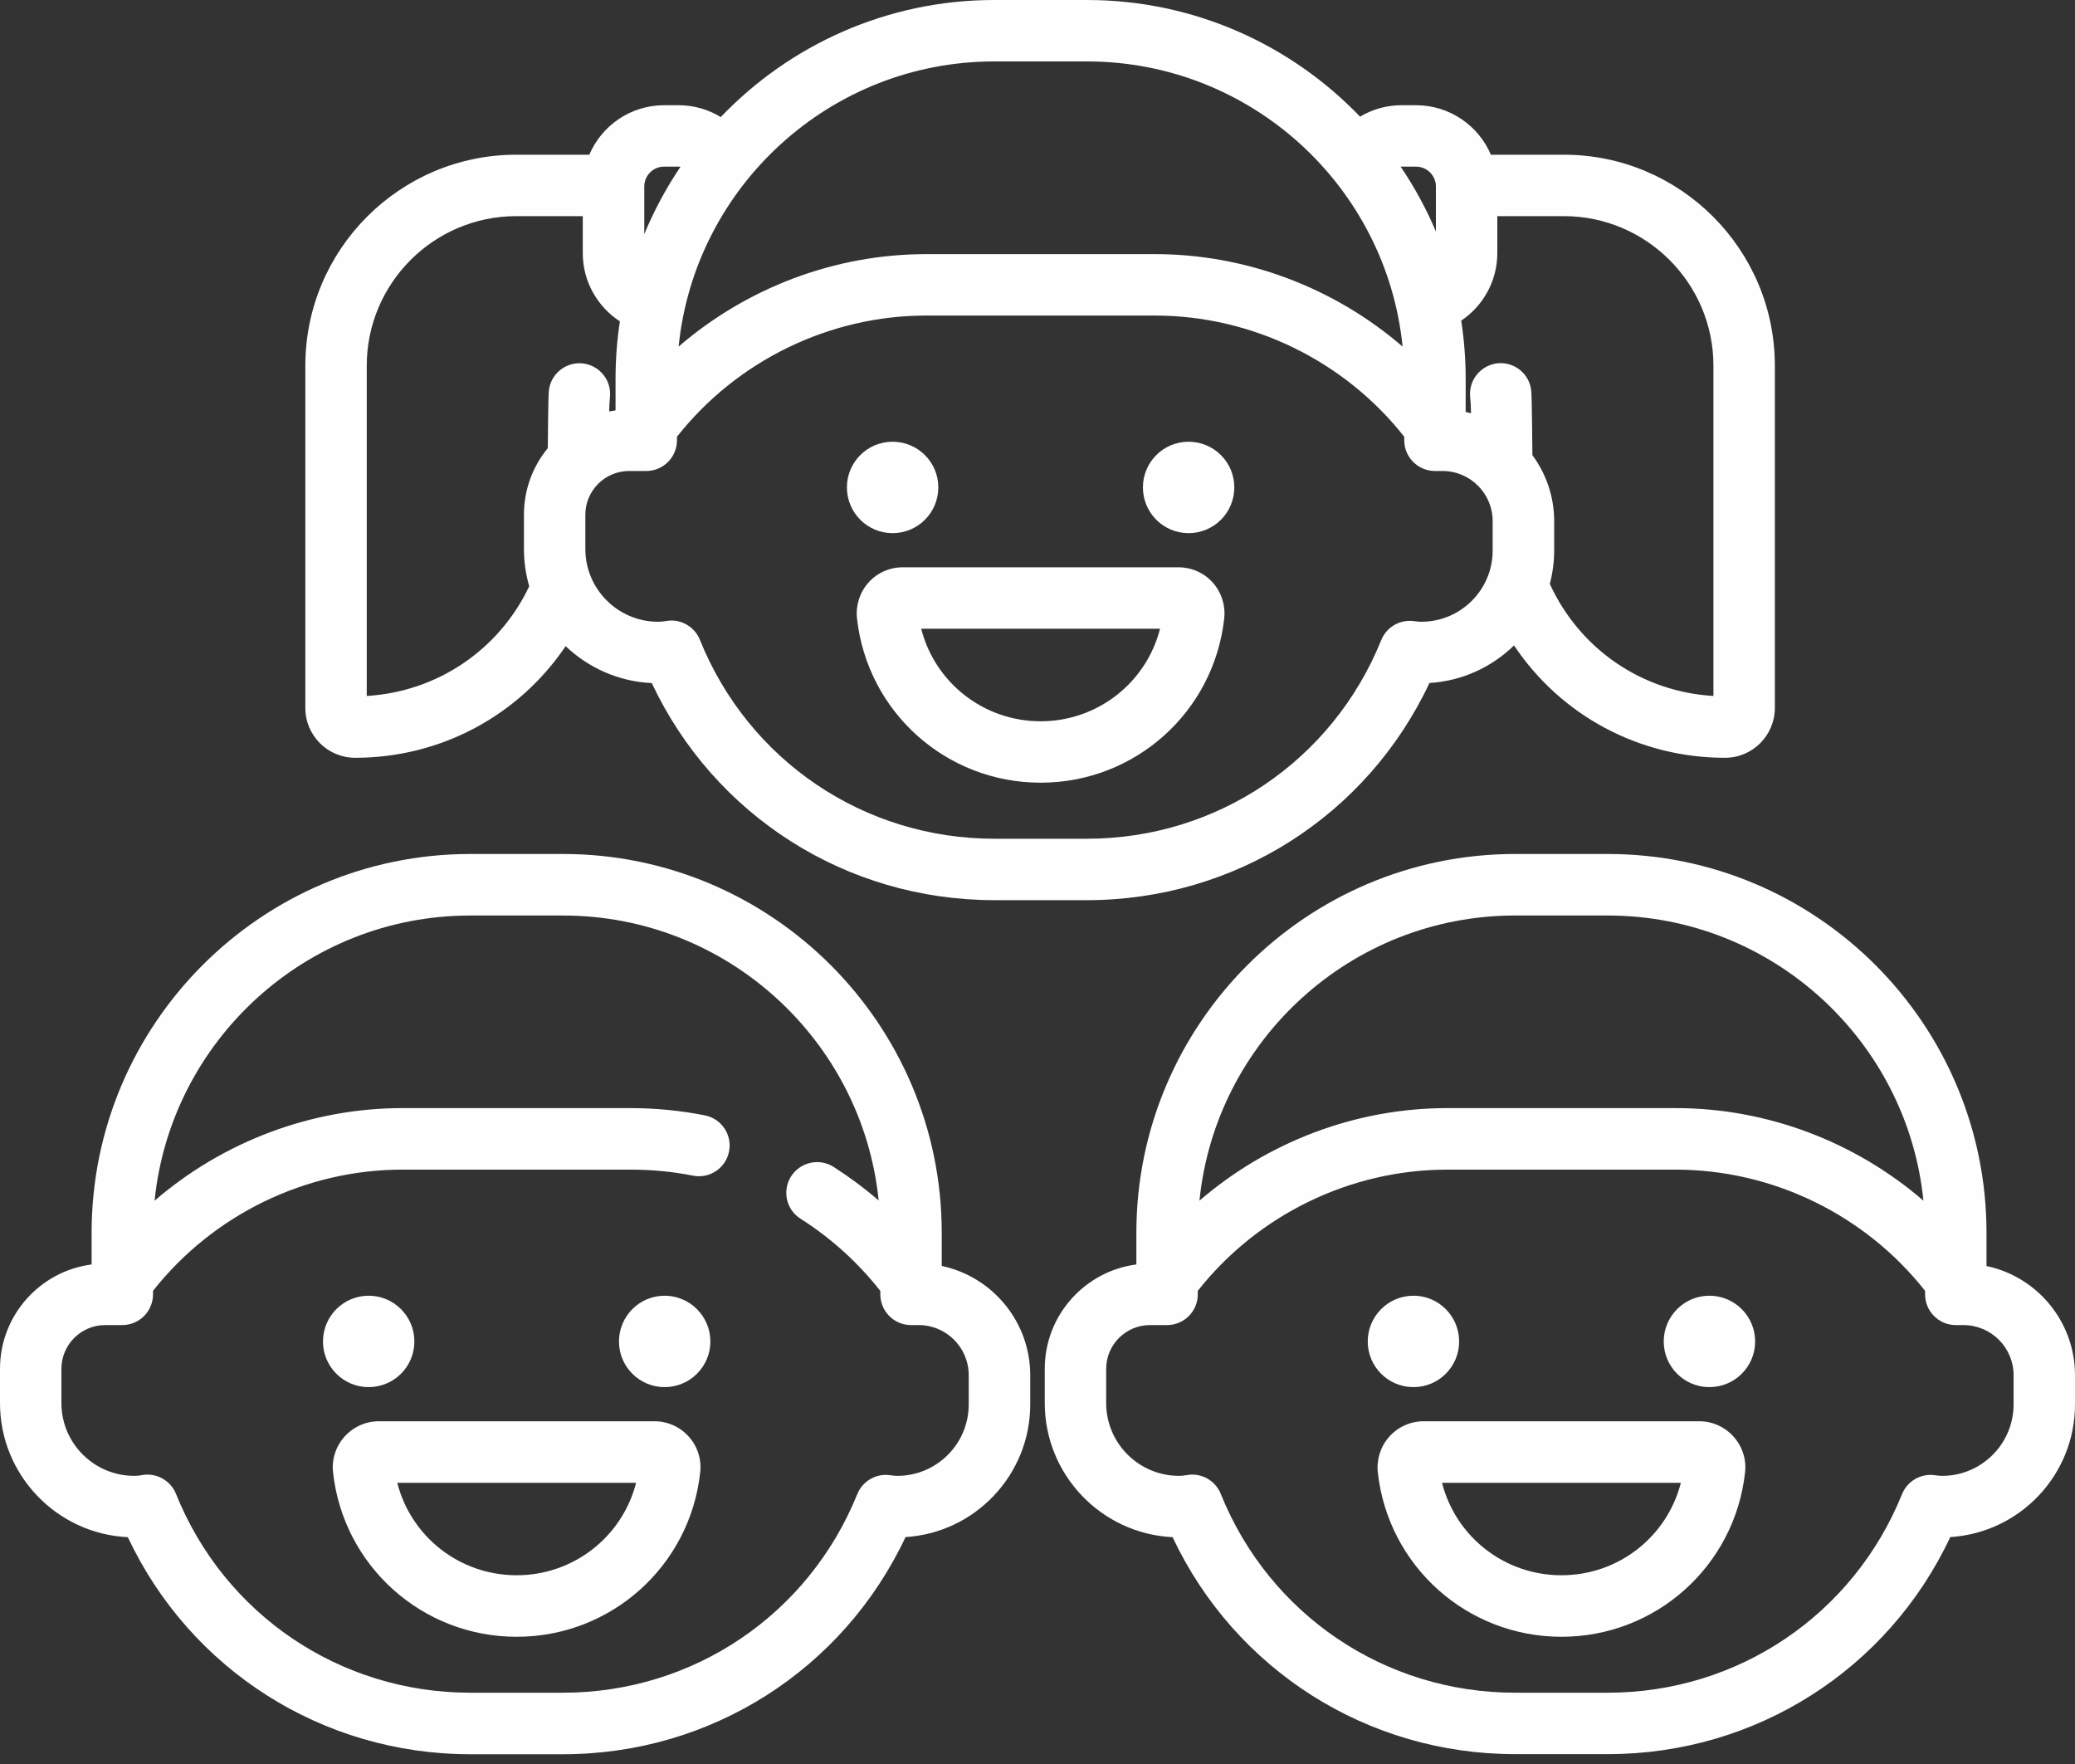 <svg width="20" height="17" viewBox="0 0 20 17" fill="none" xmlns="http://www.w3.org/2000/svg">
<rect x="0" y="0" width="20" height="17" fill="#333333" stroke="none"/>
<path fill-rule="evenodd" clip-rule="evenodd" d="M5.452 6.227C5.003 6.893 4.251 7.303 3.423 7.303C3.158 7.303 2.942 7.087 2.943 6.822V3.524C2.943 2.403 3.855 1.491 4.976 1.491H5.68C5.799 1.211 6.077 1.014 6.401 1.014H6.542C6.687 1.014 6.827 1.055 6.947 1.128C7.612 0.433 8.548 0 9.583 0H10.477C11.51 0 12.444 0.432 13.109 1.124C13.228 1.053 13.366 1.014 13.508 1.014H13.649C13.972 1.014 14.251 1.211 14.37 1.491H15.074C16.195 1.491 17.107 2.403 17.107 3.524V6.822C17.107 7.087 16.892 7.303 16.627 7.303C15.794 7.303 15.041 6.891 14.593 6.22C14.38 6.428 14.094 6.563 13.778 6.582C13.177 7.86 11.903 8.675 10.477 8.675H9.583C8.157 8.675 6.884 7.861 6.282 6.583C5.961 6.568 5.67 6.435 5.452 6.227ZM13.63 5.986C13.658 5.99 13.68 5.992 13.699 5.992C14.079 5.992 14.388 5.684 14.387 5.304V5.022C14.387 4.756 14.171 4.539 13.904 4.539H13.831C13.667 4.539 13.535 4.406 13.535 4.243V4.209C12.957 3.476 12.066 3.041 11.131 3.041H8.928C7.994 3.041 7.103 3.476 6.525 4.209V4.243C6.525 4.407 6.392 4.539 6.229 4.539H6.064C5.831 4.539 5.642 4.728 5.642 4.96V5.291C5.642 5.678 5.957 5.992 6.343 5.992C6.367 5.992 6.391 5.99 6.419 5.985C6.436 5.982 6.454 5.98 6.471 5.98C6.59 5.98 6.7 6.052 6.746 6.166C7.215 7.33 8.328 8.083 9.583 8.083H10.477C11.73 8.083 12.843 7.332 13.313 6.169C13.364 6.042 13.495 5.967 13.63 5.986ZM16.515 6.707V3.524C16.515 2.73 15.868 2.083 15.074 2.083H14.432V2.44C14.432 2.706 14.296 2.948 14.084 3.09C14.112 3.273 14.127 3.46 14.127 3.65V3.97C14.139 3.973 14.151 3.976 14.163 3.979L14.163 3.979L14.178 3.983V3.972C14.178 3.923 14.175 3.874 14.17 3.826C14.154 3.663 14.273 3.518 14.435 3.501C14.598 3.485 14.743 3.604 14.759 3.766C14.766 3.834 14.77 4.386 14.77 4.386C14.901 4.564 14.98 4.784 14.98 5.022V5.304C14.98 5.416 14.965 5.524 14.938 5.627C15.225 6.255 15.827 6.667 16.515 6.707ZM13.649 1.606H13.508L13.502 1.606L13.5 1.606C13.633 1.802 13.747 2.011 13.84 2.231V1.797C13.84 1.692 13.754 1.606 13.649 1.606ZM10.477 0.592H9.583C8.001 0.592 6.696 1.799 6.541 3.34C7.198 2.773 8.047 2.449 8.928 2.449H11.131C12.013 2.449 12.861 2.773 13.519 3.34C13.364 1.799 12.059 0.592 10.477 0.592ZM6.542 1.606H6.4C6.295 1.606 6.21 1.692 6.21 1.797V2.256C6.305 2.027 6.422 1.81 6.559 1.607L6.556 1.607C6.551 1.606 6.547 1.606 6.542 1.606ZM4.976 2.083C4.181 2.083 3.535 2.73 3.535 3.524V6.707C4.213 6.667 4.81 6.264 5.101 5.65C5.068 5.536 5.05 5.416 5.05 5.291V4.96C5.05 4.717 5.136 4.494 5.28 4.319C5.28 4.319 5.283 3.835 5.29 3.767C5.306 3.605 5.452 3.486 5.614 3.502C5.777 3.519 5.896 3.664 5.879 3.826C5.875 3.872 5.872 3.919 5.872 3.965C5.892 3.961 5.912 3.958 5.933 3.955V3.65C5.933 3.462 5.947 3.277 5.975 3.097C5.758 2.956 5.617 2.712 5.617 2.44V2.083H4.976ZM8.603 5.138C8.847 5.138 9.044 4.941 9.044 4.697C9.044 4.454 8.847 4.257 8.603 4.257C8.36 4.257 8.163 4.454 8.163 4.697C8.163 4.941 8.36 5.138 8.603 5.138ZM11.897 4.697C11.897 4.941 11.7 5.138 11.456 5.138C11.213 5.138 11.016 4.941 11.016 4.697C11.016 4.454 11.213 4.257 11.456 4.257C11.7 4.257 11.897 4.454 11.897 4.697ZM8.701 5.467H11.359C11.485 5.467 11.605 5.52 11.689 5.614C11.773 5.708 11.813 5.833 11.8 5.958C11.701 6.862 10.94 7.543 10.03 7.543C9.12 7.543 8.359 6.862 8.26 5.958C8.247 5.833 8.287 5.708 8.371 5.614C8.455 5.52 8.575 5.467 8.701 5.467ZM8.879 6.059C9.011 6.578 9.48 6.951 10.03 6.951C10.58 6.951 11.049 6.578 11.181 6.059H8.879ZM19.147 12.201V11.88C19.147 9.868 17.51 8.23 15.497 8.23H14.603C12.591 8.23 10.953 9.868 10.953 11.88V12.186C10.456 12.25 10.07 12.676 10.07 13.191V13.522C10.07 14.214 10.617 14.781 11.302 14.814C11.904 16.091 13.177 16.905 14.603 16.905H15.497C16.923 16.905 18.197 16.091 18.798 14.813C19.468 14.772 20 14.214 20 13.535V13.253C20 12.736 19.634 12.303 19.147 12.201ZM14.603 8.823H15.497C17.079 8.823 18.384 10.03 18.539 11.571C17.882 11.004 17.033 10.679 16.152 10.679H13.949C13.067 10.679 12.219 11.004 11.561 11.571C11.716 10.03 13.021 8.823 14.603 8.823ZM19.408 13.535C19.408 13.914 19.099 14.223 18.72 14.223C18.7 14.223 18.678 14.221 18.65 14.217C18.515 14.197 18.384 14.273 18.333 14.399C17.863 15.562 16.75 16.313 15.497 16.313H14.603C13.348 16.313 12.235 15.561 11.766 14.396C11.72 14.283 11.611 14.211 11.492 14.211C11.474 14.211 11.456 14.212 11.439 14.216C11.411 14.221 11.387 14.223 11.364 14.223C10.977 14.223 10.662 13.909 10.662 13.522V13.191C10.662 12.959 10.852 12.77 11.084 12.77H11.249C11.413 12.77 11.545 12.637 11.545 12.473V12.44C12.123 11.707 13.014 11.272 13.949 11.272H16.151C17.086 11.272 17.977 11.707 18.555 12.44V12.473C18.555 12.637 18.687 12.77 18.851 12.77H18.924C19.191 12.77 19.408 12.986 19.408 13.253V13.535ZM13.624 13.368C13.867 13.368 14.064 13.171 14.064 12.928C14.064 12.685 13.867 12.487 13.624 12.487C13.38 12.487 13.183 12.685 13.183 12.928C13.183 13.171 13.38 13.368 13.624 13.368ZM16.917 12.928C16.917 13.171 16.72 13.368 16.476 13.368C16.233 13.368 16.036 13.171 16.036 12.928C16.036 12.685 16.233 12.487 16.476 12.487C16.72 12.487 16.917 12.685 16.917 12.928ZM13.721 13.697H16.38C16.505 13.697 16.625 13.751 16.709 13.845C16.793 13.938 16.834 14.064 16.82 14.189C16.721 15.092 15.96 15.774 15.05 15.774C14.14 15.774 13.379 15.092 13.28 14.189C13.267 14.064 13.307 13.938 13.391 13.845C13.475 13.751 13.595 13.697 13.721 13.697ZM13.899 14.29C14.031 14.808 14.499 15.181 15.05 15.181C15.601 15.181 16.069 14.808 16.201 14.29H13.899ZM9.077 12.2V11.88C9.077 9.868 7.439 8.23 5.427 8.23H4.533C2.52 8.23 0.883 9.868 0.883 11.88V12.186C0.385 12.25 0 12.677 0 13.191V13.522C0 14.214 0.547 14.782 1.232 14.814C1.833 16.091 3.107 16.906 4.533 16.906H5.427C6.853 16.906 8.127 16.091 8.728 14.813C9.397 14.772 9.93 14.214 9.93 13.535V13.253C9.93 12.736 9.563 12.303 9.077 12.2ZM9.337 13.535C9.337 13.914 9.029 14.223 8.649 14.223C8.63 14.223 8.607 14.221 8.579 14.217C8.445 14.197 8.314 14.273 8.263 14.399C7.793 15.562 6.68 16.313 5.427 16.313H4.533C3.278 16.313 2.164 15.561 1.696 14.396C1.65 14.283 1.54 14.211 1.421 14.211C1.404 14.211 1.386 14.212 1.369 14.216C1.341 14.221 1.316 14.223 1.293 14.223C0.907 14.223 0.592 13.909 0.592 13.522V13.191C0.592 12.959 0.781 12.77 1.014 12.77H1.179C1.342 12.77 1.475 12.637 1.475 12.473V12.44C2.053 11.707 2.944 11.272 3.878 11.272H6.081C6.282 11.272 6.484 11.291 6.679 11.33C6.839 11.362 6.995 11.258 7.027 11.097C7.059 10.937 6.955 10.781 6.794 10.749C6.561 10.703 6.321 10.679 6.081 10.679H3.878C2.997 10.679 2.148 11.004 1.49 11.571C1.646 10.03 2.951 8.823 4.533 8.823H5.427C7.008 8.823 8.313 10.029 8.469 11.569C8.332 11.451 8.187 11.343 8.034 11.245C7.896 11.158 7.713 11.199 7.625 11.337C7.537 11.475 7.578 11.658 7.716 11.745C8.011 11.933 8.269 12.166 8.485 12.441V12.473C8.485 12.637 8.617 12.77 8.781 12.77H8.854C9.121 12.77 9.337 12.986 9.337 13.253V13.535ZM3.553 13.368C3.797 13.368 3.994 13.171 3.994 12.928C3.994 12.685 3.797 12.487 3.553 12.487C3.31 12.487 3.113 12.685 3.113 12.928C3.113 13.171 3.31 13.368 3.553 13.368ZM6.847 12.928C6.847 13.171 6.649 13.368 6.406 13.368C6.163 13.368 5.966 13.171 5.966 12.928C5.966 12.685 6.163 12.487 6.406 12.487C6.649 12.487 6.847 12.685 6.847 12.928ZM3.65 13.697H6.309C6.435 13.697 6.555 13.751 6.639 13.845C6.723 13.938 6.763 14.064 6.749 14.189C6.651 15.092 5.89 15.774 4.98 15.774C4.07 15.774 3.309 15.092 3.21 14.189C3.196 14.064 3.237 13.938 3.321 13.845C3.405 13.751 3.525 13.697 3.65 13.697ZM3.829 14.29C3.961 14.808 4.429 15.181 4.98 15.181C5.53 15.181 5.999 14.808 6.131 14.29H3.829Z" fill="#FEFEFE"/>
</svg>
